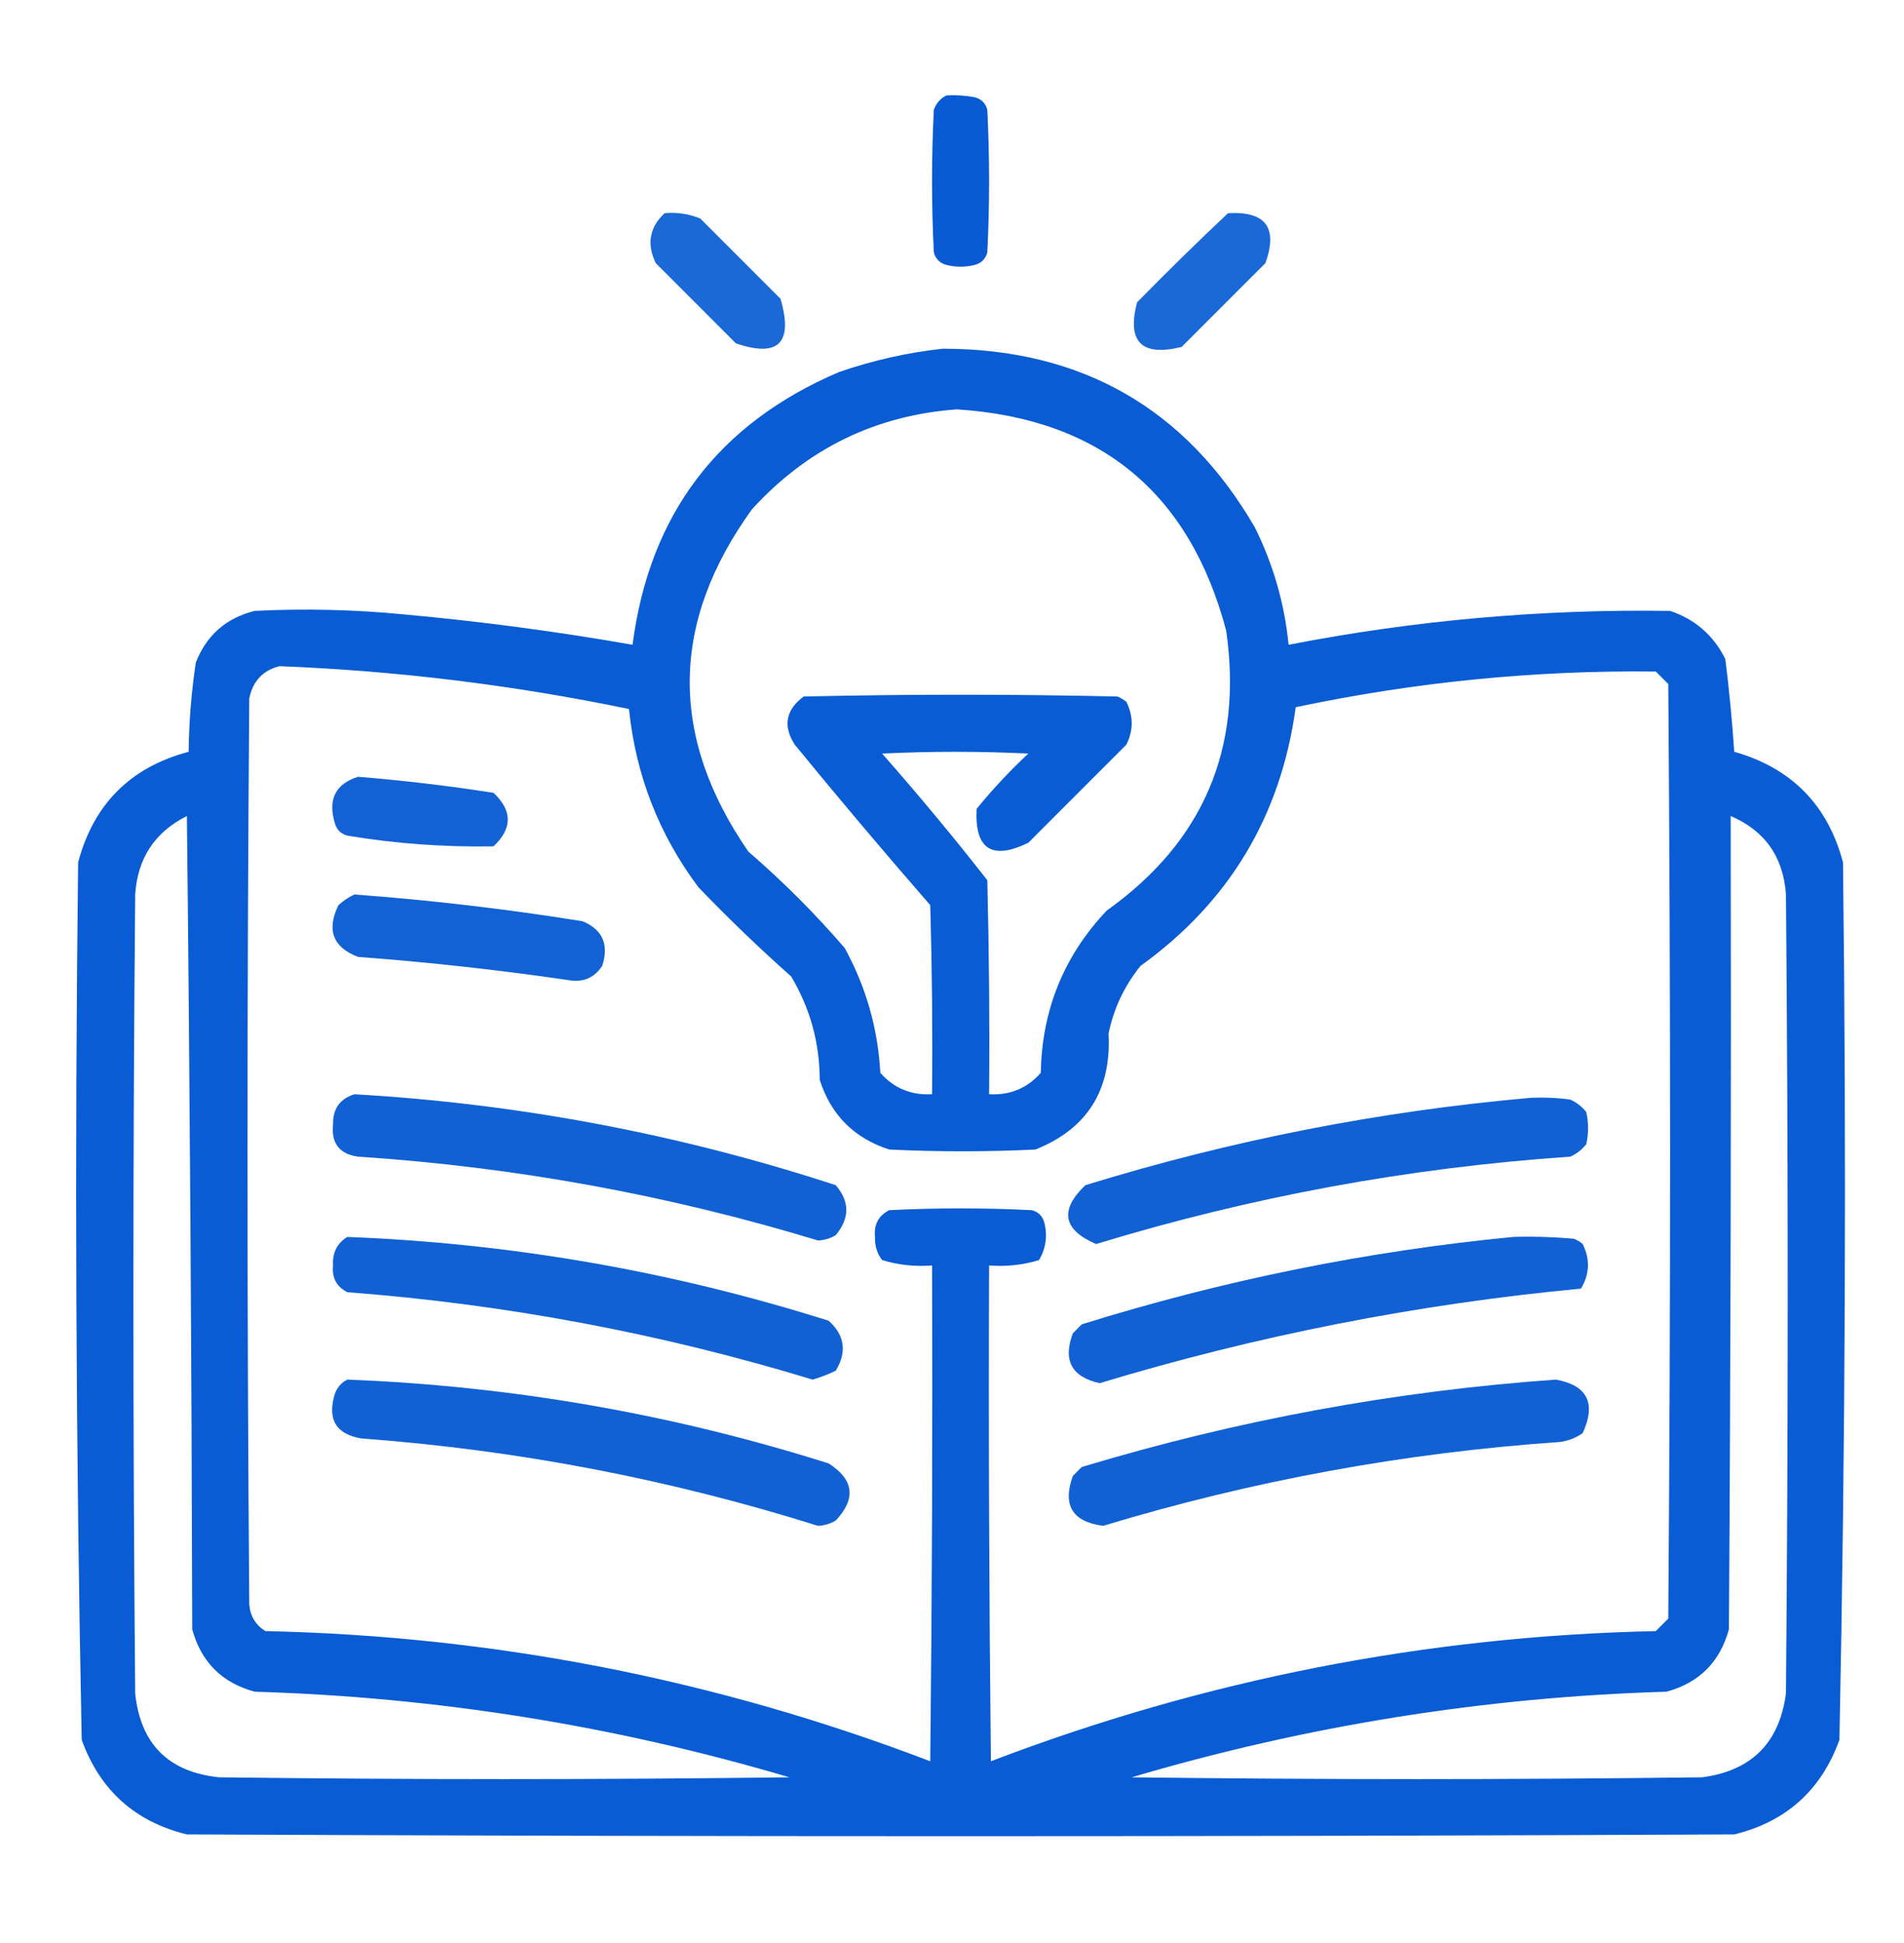<svg width="50" height="51" viewBox="0 0 50 51" fill="none" xmlns="http://www.w3.org/2000/svg">
<path opacity="0.967" fill-rule="evenodd" clip-rule="evenodd" d="M24.851 2.506C25.102 2.49 25.352 2.506 25.6 2.553C25.771 2.599 25.881 2.709 25.927 2.88C25.99 4.129 25.99 5.377 25.927 6.625C25.881 6.797 25.771 6.906 25.6 6.953C25.35 7.016 25.1 7.016 24.851 6.953C24.679 6.906 24.57 6.797 24.523 6.625C24.46 5.377 24.46 4.129 24.523 2.88C24.587 2.707 24.697 2.582 24.851 2.506Z" fill="#0056D2"/>
<path opacity="0.894" fill-rule="evenodd" clip-rule="evenodd" d="M17.454 5.595C17.779 5.566 18.091 5.613 18.39 5.736C19.092 6.438 19.794 7.14 20.497 7.843C20.835 9.003 20.445 9.393 19.326 9.013C18.624 8.311 17.922 7.608 17.22 6.906C16.978 6.402 17.056 5.966 17.454 5.595Z" fill="#0056D2"/>
<path opacity="0.892" fill-rule="evenodd" clip-rule="evenodd" d="M32.248 5.596C33.237 5.539 33.564 5.976 33.231 6.906C32.497 7.64 31.764 8.373 31.03 9.107C29.978 9.365 29.588 8.975 29.86 7.936C30.646 7.135 31.442 6.354 32.248 5.596Z" fill="#0056D2"/>
<path opacity="0.963" fill-rule="evenodd" clip-rule="evenodd" d="M24.757 9.153C28.401 9.156 31.132 10.717 32.949 13.835C33.435 14.81 33.732 15.84 33.839 16.924C37.148 16.281 40.487 15.985 43.857 16.035C44.514 16.255 44.998 16.676 45.308 17.299C45.409 18.105 45.487 18.917 45.542 19.733C47.046 20.16 47.998 21.128 48.398 22.636C48.491 30.317 48.459 37.995 48.304 45.668C47.826 46.989 46.906 47.816 45.542 48.15C31.997 48.212 18.453 48.212 4.908 48.15C3.544 47.816 2.624 46.989 2.146 45.668C1.991 37.995 1.959 30.317 2.052 22.636C2.458 21.106 3.425 20.139 4.954 19.733C4.963 18.946 5.026 18.166 5.142 17.392C5.422 16.675 5.937 16.222 6.687 16.035C7.999 15.969 9.31 16 10.619 16.128C12.628 16.311 14.626 16.576 16.611 16.924C17.055 13.5 18.865 11.113 22.042 9.762C22.937 9.455 23.842 9.252 24.757 9.153ZM25.131 10.745C28.879 10.988 31.235 12.923 32.2 16.55C32.646 19.645 31.601 22.095 29.064 23.9C27.938 25.09 27.361 26.51 27.332 28.16C26.974 28.566 26.521 28.753 25.974 28.721C25.99 26.849 25.974 24.976 25.927 23.104C25.04 21.97 24.119 20.862 23.165 19.78C24.445 19.718 25.724 19.718 27.004 19.78C26.517 20.235 26.065 20.719 25.646 21.231C25.593 22.29 26.046 22.586 27.004 22.121C27.862 21.262 28.72 20.404 29.579 19.546C29.766 19.171 29.766 18.797 29.579 18.422C29.509 18.364 29.43 18.317 29.345 18.282C26.598 18.22 23.852 18.22 21.105 18.282C20.633 18.635 20.555 19.056 20.871 19.546C22.035 20.968 23.221 22.372 24.429 23.759C24.476 25.413 24.492 27.067 24.476 28.721C23.929 28.753 23.476 28.566 23.118 28.16C23.054 26.996 22.742 25.904 22.182 24.883C21.402 23.978 20.559 23.135 19.654 22.355C17.568 19.335 17.599 16.339 19.748 13.367C21.202 11.773 22.996 10.899 25.131 10.745ZM7.342 17.486C10.428 17.607 13.486 17.982 16.517 18.61C16.695 20.343 17.303 21.903 18.343 23.291C19.126 24.105 19.938 24.886 20.778 25.632C21.275 26.468 21.524 27.372 21.527 28.347C21.823 29.268 22.432 29.876 23.352 30.173C24.632 30.235 25.912 30.235 27.191 30.173C28.549 29.63 29.189 28.615 29.111 27.13C29.249 26.464 29.53 25.871 29.953 25.351C32.279 23.678 33.637 21.415 34.026 18.563C37.162 17.901 40.315 17.589 43.483 17.627C43.592 17.736 43.701 17.845 43.81 17.954C43.873 26.131 43.873 34.308 43.81 42.485C43.701 42.594 43.592 42.703 43.483 42.813C37.461 42.943 31.64 44.083 26.021 46.23C25.974 41.892 25.958 37.554 25.974 33.216C26.423 33.251 26.86 33.204 27.285 33.075C27.465 32.77 27.512 32.443 27.425 32.092C27.378 31.921 27.269 31.811 27.098 31.765C25.849 31.702 24.601 31.702 23.352 31.765C23.07 31.908 22.945 32.142 22.978 32.467C22.969 32.694 23.031 32.897 23.165 33.075C23.59 33.204 24.027 33.251 24.476 33.216C24.492 37.554 24.476 41.892 24.429 46.23C18.81 44.083 12.989 42.943 6.967 42.813C6.708 42.648 6.568 42.414 6.546 42.11C6.484 34.183 6.484 26.256 6.546 18.329C6.641 17.875 6.906 17.594 7.342 17.486ZM4.908 21.419C4.986 28.519 5.032 35.634 5.048 42.766C5.282 43.624 5.828 44.17 6.687 44.404C11.466 44.546 16.148 45.295 20.731 46.651C15.737 46.714 10.744 46.714 5.75 46.651C4.424 46.511 3.69 45.778 3.55 44.451C3.488 37.46 3.488 30.469 3.55 23.478C3.613 22.527 4.066 21.84 4.908 21.419ZM45.449 21.419C46.346 21.803 46.83 22.49 46.9 23.478C46.962 30.469 46.962 37.46 46.9 44.451C46.728 45.746 45.995 46.48 44.7 46.651C39.706 46.714 34.713 46.714 29.719 46.651C34.302 45.295 38.983 44.546 43.764 44.404C44.622 44.17 45.168 43.624 45.402 42.766C45.449 35.65 45.464 28.534 45.449 21.419Z" fill="#0056D2"/>
<path opacity="0.922" fill-rule="evenodd" clip-rule="evenodd" d="M9.402 20.389C10.592 20.486 11.778 20.626 12.96 20.81C13.459 21.278 13.459 21.746 12.96 22.215C11.671 22.238 10.391 22.145 9.121 21.934C8.949 21.887 8.84 21.778 8.793 21.606C8.606 20.982 8.809 20.576 9.402 20.389Z" fill="#0056D2"/>
<path opacity="0.929" fill-rule="evenodd" clip-rule="evenodd" d="M9.308 23.479C11.315 23.627 13.312 23.861 15.3 24.181C15.824 24.401 15.996 24.791 15.815 25.351C15.605 25.67 15.309 25.795 14.926 25.726C13.092 25.458 11.251 25.255 9.402 25.117C8.742 24.864 8.57 24.412 8.887 23.759C9.019 23.64 9.159 23.546 9.308 23.479Z" fill="#0056D2"/>
<path opacity="0.931" fill-rule="evenodd" clip-rule="evenodd" d="M9.308 28.722C13.626 28.971 17.84 29.766 21.948 31.109C22.316 31.54 22.316 31.976 21.948 32.42C21.804 32.506 21.648 32.553 21.48 32.56C17.539 31.363 13.513 30.63 9.402 30.36C8.914 30.291 8.696 30.01 8.746 29.517C8.737 29.107 8.924 28.841 9.308 28.722Z" fill="#0056D2"/>
<path opacity="0.93" fill-rule="evenodd" clip-rule="evenodd" d="M40.206 28.815C40.55 28.8 40.894 28.815 41.236 28.862C41.403 28.936 41.543 29.045 41.657 29.19C41.719 29.471 41.719 29.752 41.657 30.032C41.543 30.177 41.403 30.287 41.236 30.36C36.996 30.649 32.846 31.414 28.783 32.654C27.912 32.278 27.818 31.763 28.502 31.109C32.334 29.928 36.235 29.163 40.206 28.815Z" fill="#0056D2"/>
<path opacity="0.931" fill-rule="evenodd" clip-rule="evenodd" d="M9.121 32.467C13.432 32.634 17.645 33.367 21.761 34.667C22.183 35.046 22.245 35.483 21.948 35.978C21.752 36.074 21.549 36.152 21.339 36.212C17.351 34.998 13.278 34.234 9.121 33.918C8.838 33.775 8.714 33.541 8.746 33.216C8.726 32.882 8.851 32.632 9.121 32.467Z" fill="#0056D2"/>
<path opacity="0.93" fill-rule="evenodd" clip-rule="evenodd" d="M39.738 32.467C40.269 32.451 40.8 32.467 41.329 32.514C41.415 32.549 41.493 32.595 41.563 32.654C41.761 33.055 41.745 33.445 41.517 33.824C37.224 34.228 33.011 35.055 28.877 36.306C28.14 36.142 27.906 35.705 28.174 34.995C28.253 34.917 28.331 34.839 28.409 34.761C32.119 33.604 35.895 32.839 39.738 32.467Z" fill="#0056D2"/>
<path opacity="0.931" fill-rule="evenodd" clip-rule="evenodd" d="M9.121 36.212C13.432 36.379 17.645 37.112 21.761 38.412C22.424 38.836 22.487 39.336 21.948 39.91C21.804 39.996 21.648 40.043 21.48 40.05C17.575 38.823 13.58 38.059 9.495 37.757C8.823 37.647 8.589 37.256 8.793 36.586C8.858 36.413 8.967 36.288 9.121 36.212Z" fill="#0056D2"/>
<path opacity="0.932" fill-rule="evenodd" clip-rule="evenodd" d="M40.861 36.212C41.687 36.364 41.921 36.833 41.563 37.616C41.381 37.744 41.178 37.822 40.955 37.85C36.877 38.132 32.882 38.865 28.97 40.05C28.16 39.945 27.895 39.508 28.174 38.74C28.252 38.662 28.33 38.584 28.408 38.506C32.487 37.275 36.638 36.51 40.861 36.212Z" fill="#0056D2"/>
</svg>

